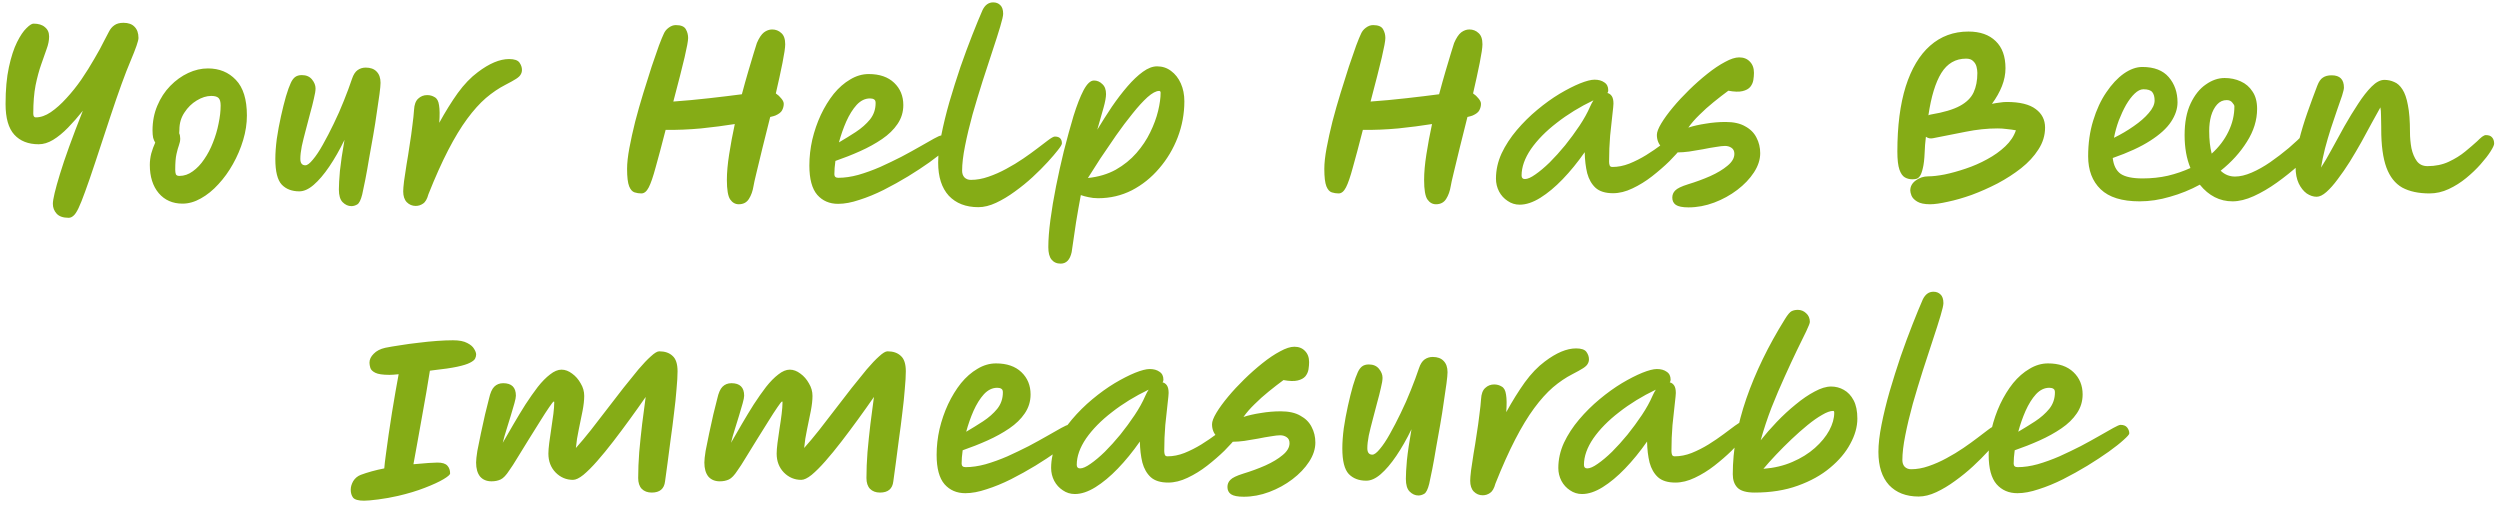 <svg width="216" height="44" viewBox="0 0 216 44" fill="none" xmlns="http://www.w3.org/2000/svg">
<path d="M5.935 18.818C5.455 18.818 5.107 18.698 4.891 18.458C4.675 18.218 4.567 17.936 4.567 17.612C4.567 17.228 4.771 16.37 5.179 15.038C5.587 13.694 6.247 11.87 7.159 9.566C6.739 10.094 6.313 10.58 5.881 11.024C5.449 11.468 5.017 11.822 4.585 12.086C4.165 12.338 3.751 12.464 3.343 12.464C2.443 12.464 1.741 12.188 1.237 11.636C0.733 11.084 0.481 10.202 0.481 8.99C0.481 7.742 0.577 6.68 0.769 5.804C0.961 4.916 1.195 4.196 1.471 3.644C1.747 3.092 2.017 2.69 2.281 2.438C2.545 2.174 2.749 2.042 2.893 2.042C3.325 2.042 3.655 2.144 3.883 2.348C4.123 2.54 4.243 2.81 4.243 3.158C4.243 3.494 4.171 3.854 4.027 4.238C3.895 4.622 3.739 5.066 3.559 5.57C3.379 6.074 3.217 6.674 3.073 7.37C2.941 8.054 2.875 8.87 2.875 9.818C2.875 10.034 2.947 10.142 3.091 10.142C3.511 10.142 3.943 9.992 4.387 9.692C4.843 9.38 5.293 8.978 5.737 8.486C6.193 7.994 6.625 7.454 7.033 6.866C7.441 6.266 7.813 5.672 8.149 5.084C8.497 4.496 8.785 3.968 9.013 3.5C9.157 3.224 9.289 2.972 9.409 2.744C9.529 2.504 9.685 2.318 9.877 2.186C10.069 2.042 10.333 1.97 10.669 1.97C11.089 1.97 11.407 2.084 11.623 2.312C11.851 2.54 11.965 2.864 11.965 3.284C11.965 3.524 11.737 4.184 11.281 5.264C10.825 6.332 10.243 7.934 9.535 10.07C9.019 11.63 8.587 12.938 8.239 13.994C7.891 15.05 7.597 15.902 7.357 16.55C7.129 17.186 6.937 17.666 6.781 17.99C6.625 18.314 6.481 18.53 6.349 18.638C6.217 18.758 6.079 18.818 5.935 18.818ZM15.77 17.594C14.918 17.594 14.234 17.294 13.718 16.694C13.202 16.082 12.944 15.266 12.944 14.246C12.944 13.922 12.986 13.592 13.07 13.256C13.166 12.92 13.28 12.608 13.412 12.32C13.34 12.212 13.28 12.074 13.232 11.906C13.196 11.726 13.178 11.516 13.178 11.276C13.178 10.496 13.316 9.782 13.592 9.134C13.868 8.474 14.24 7.904 14.708 7.424C15.176 6.944 15.692 6.572 16.256 6.308C16.82 6.044 17.39 5.912 17.966 5.912C18.95 5.912 19.754 6.242 20.378 6.902C21.014 7.562 21.332 8.588 21.332 9.98C21.332 10.676 21.224 11.384 21.008 12.104C20.792 12.824 20.498 13.514 20.126 14.174C19.766 14.822 19.346 15.404 18.866 15.92C18.398 16.436 17.894 16.844 17.354 17.144C16.826 17.444 16.298 17.594 15.77 17.594ZM15.482 11.51C15.542 11.642 15.572 11.798 15.572 11.978C15.572 12.158 15.536 12.344 15.464 12.536C15.392 12.728 15.32 12.986 15.248 13.31C15.176 13.622 15.14 14.072 15.14 14.66C15.14 14.816 15.158 14.948 15.194 15.056C15.242 15.152 15.344 15.2 15.5 15.2C15.908 15.2 16.292 15.068 16.652 14.804C17.024 14.54 17.354 14.192 17.642 13.76C17.942 13.328 18.194 12.848 18.398 12.32C18.614 11.78 18.776 11.234 18.884 10.682C19.004 10.118 19.064 9.596 19.064 9.116C19.064 8.804 19.004 8.588 18.884 8.468C18.764 8.348 18.554 8.288 18.254 8.288C17.846 8.288 17.426 8.42 16.994 8.684C16.574 8.936 16.22 9.284 15.932 9.728C15.644 10.16 15.5 10.652 15.5 11.204C15.5 11.312 15.494 11.414 15.482 11.51ZM30.359 17.81C30.083 17.81 29.831 17.696 29.603 17.468C29.387 17.252 29.279 16.886 29.279 16.37C29.279 15.986 29.309 15.452 29.369 14.768C29.441 14.072 29.573 13.178 29.765 12.086C29.345 12.95 28.907 13.718 28.451 14.39C27.995 15.062 27.545 15.59 27.101 15.974C26.669 16.346 26.255 16.532 25.859 16.532C25.223 16.532 24.719 16.34 24.347 15.956C23.975 15.56 23.789 14.822 23.789 13.742C23.789 13.226 23.831 12.644 23.915 11.996C24.011 11.348 24.131 10.7 24.275 10.052C24.419 9.404 24.563 8.828 24.707 8.324C24.863 7.808 25.001 7.424 25.121 7.172C25.217 6.956 25.337 6.788 25.481 6.668C25.637 6.548 25.835 6.488 26.075 6.488C26.459 6.488 26.753 6.614 26.957 6.866C27.161 7.118 27.263 7.376 27.263 7.64C27.263 7.844 27.215 8.138 27.119 8.522C27.035 8.906 26.927 9.332 26.795 9.8C26.675 10.268 26.549 10.748 26.417 11.24C26.285 11.732 26.171 12.194 26.075 12.626C25.991 13.058 25.949 13.424 25.949 13.724C25.949 14.096 26.093 14.282 26.381 14.282C26.549 14.282 26.765 14.12 27.029 13.796C27.305 13.472 27.593 13.04 27.893 12.5C28.205 11.948 28.517 11.348 28.829 10.7C29.153 10.04 29.447 9.374 29.711 8.702C29.987 8.018 30.221 7.388 30.413 6.812C30.533 6.452 30.695 6.2 30.899 6.056C31.103 5.912 31.337 5.84 31.601 5.84C32.009 5.84 32.321 5.954 32.537 6.182C32.765 6.41 32.879 6.734 32.879 7.154C32.879 7.346 32.849 7.67 32.789 8.126C32.729 8.582 32.651 9.116 32.555 9.728C32.471 10.34 32.369 10.988 32.249 11.672C32.129 12.356 32.009 13.028 31.889 13.688C31.781 14.348 31.673 14.954 31.565 15.506C31.457 16.046 31.367 16.478 31.295 16.802C31.175 17.282 31.031 17.57 30.863 17.666C30.695 17.762 30.527 17.81 30.359 17.81ZM35.917 17.792C35.617 17.792 35.359 17.684 35.144 17.468C34.94 17.252 34.837 16.94 34.837 16.532C34.837 16.352 34.861 16.058 34.91 15.65C34.969 15.23 35.041 14.75 35.126 14.21C35.221 13.67 35.312 13.106 35.395 12.518C35.492 11.93 35.569 11.372 35.63 10.844C35.702 10.316 35.749 9.866 35.773 9.494C35.797 9.038 35.917 8.714 36.133 8.522C36.349 8.318 36.608 8.216 36.907 8.216C37.148 8.216 37.364 8.276 37.556 8.396C37.76 8.504 37.886 8.738 37.934 9.098C37.993 9.446 37.999 9.95 37.952 10.61C38.48 9.65 39.014 8.792 39.553 8.036C40.105 7.28 40.681 6.68 41.282 6.236C42.278 5.48 43.178 5.102 43.981 5.102C44.438 5.102 44.737 5.204 44.882 5.408C45.026 5.612 45.097 5.822 45.097 6.038C45.097 6.182 45.062 6.314 44.989 6.434C44.929 6.554 44.797 6.68 44.593 6.812C44.389 6.944 44.078 7.118 43.657 7.334C43.093 7.622 42.535 8 41.983 8.468C41.444 8.936 40.904 9.536 40.364 10.268C39.824 11 39.278 11.9 38.725 12.968C38.173 14.036 37.603 15.308 37.016 16.784C36.907 17.192 36.752 17.462 36.547 17.594C36.355 17.726 36.145 17.792 35.917 17.792ZM55.422 16.712C55.422 16.712 55.416 16.712 55.404 16.712C55.212 16.712 55.02 16.682 54.828 16.622C54.636 16.562 54.48 16.388 54.36 16.1C54.24 15.8 54.18 15.296 54.18 14.588C54.18 14.096 54.246 13.496 54.378 12.788C54.51 12.08 54.678 11.318 54.882 10.502C55.098 9.674 55.332 8.852 55.584 8.036C55.836 7.22 56.076 6.458 56.304 5.75C56.544 5.042 56.754 4.436 56.934 3.932C57.126 3.428 57.264 3.092 57.348 2.924C57.432 2.72 57.57 2.546 57.762 2.402C57.966 2.246 58.176 2.168 58.392 2.168C58.836 2.168 59.124 2.288 59.256 2.528C59.388 2.756 59.454 3.008 59.454 3.284C59.454 3.524 59.352 4.082 59.148 4.958C58.944 5.822 58.62 7.094 58.176 8.774C59.184 8.702 60.216 8.606 61.272 8.486C62.34 8.366 63.282 8.252 64.098 8.144C64.29 7.424 64.476 6.758 64.656 6.146C64.836 5.522 64.992 5 65.124 4.58C65.256 4.148 65.346 3.86 65.394 3.716C65.586 3.272 65.79 2.966 66.006 2.798C66.234 2.63 66.468 2.546 66.708 2.546C67.02 2.546 67.284 2.648 67.5 2.852C67.728 3.044 67.842 3.368 67.842 3.824C67.842 4.112 67.764 4.646 67.608 5.426C67.452 6.206 67.26 7.088 67.032 8.072C67.212 8.192 67.368 8.336 67.5 8.504C67.644 8.672 67.716 8.828 67.716 8.972C67.716 9.164 67.668 9.35 67.572 9.53C67.488 9.698 67.296 9.848 66.996 9.98C66.912 10.016 66.762 10.058 66.546 10.106C66.318 11.03 66.096 11.918 65.88 12.77C65.676 13.61 65.502 14.33 65.358 14.93C65.214 15.518 65.13 15.896 65.106 16.064C65.034 16.508 64.902 16.88 64.71 17.18C64.518 17.492 64.224 17.648 63.828 17.648C63.528 17.648 63.282 17.51 63.09 17.234C62.898 16.958 62.802 16.394 62.802 15.542C62.802 14.906 62.868 14.168 63 13.328C63.132 12.476 63.294 11.606 63.486 10.718C62.586 10.862 61.614 10.988 60.57 11.096C59.526 11.192 58.506 11.234 57.51 11.222C57.162 12.578 56.874 13.658 56.646 14.462C56.43 15.266 56.232 15.842 56.052 16.19C55.872 16.538 55.662 16.712 55.422 16.712ZM72.413 17.612C71.669 17.612 71.069 17.354 70.613 16.838C70.157 16.31 69.929 15.464 69.929 14.3C69.929 13.556 70.013 12.812 70.181 12.068C70.361 11.312 70.607 10.598 70.919 9.926C71.243 9.242 71.615 8.636 72.035 8.108C72.467 7.58 72.941 7.166 73.457 6.866C73.973 6.554 74.507 6.398 75.059 6.398C75.995 6.398 76.727 6.65 77.255 7.154C77.783 7.658 78.047 8.3 78.047 9.08C78.047 9.68 77.879 10.226 77.543 10.718C77.219 11.198 76.775 11.63 76.211 12.014C75.647 12.398 75.017 12.746 74.321 13.058C73.625 13.37 72.911 13.652 72.179 13.904C72.119 14.336 72.089 14.72 72.089 15.056C72.089 15.26 72.203 15.362 72.431 15.362C72.971 15.362 73.547 15.278 74.159 15.11C74.783 14.93 75.413 14.702 76.049 14.426C76.685 14.138 77.297 13.844 77.885 13.544C78.473 13.232 79.007 12.938 79.487 12.662C79.979 12.374 80.381 12.146 80.693 11.978C81.017 11.798 81.227 11.708 81.323 11.708C81.587 11.708 81.779 11.786 81.899 11.942C82.019 12.098 82.079 12.266 82.079 12.446C82.079 12.53 81.917 12.716 81.593 13.004C81.281 13.292 80.849 13.634 80.297 14.03C79.757 14.414 79.145 14.816 78.461 15.236C77.789 15.644 77.087 16.034 76.355 16.406C75.635 16.766 74.933 17.054 74.249 17.27C73.577 17.498 72.965 17.612 72.413 17.612ZM72.485 12.302C72.977 12.014 73.463 11.714 73.943 11.402C74.435 11.078 74.843 10.718 75.167 10.322C75.491 9.914 75.653 9.44 75.653 8.9C75.653 8.744 75.611 8.642 75.527 8.594C75.443 8.534 75.323 8.504 75.167 8.504C74.747 8.504 74.363 8.69 74.015 9.062C73.679 9.434 73.379 9.914 73.115 10.502C72.863 11.078 72.653 11.678 72.485 12.302ZM84.531 17.9C83.451 17.9 82.599 17.57 81.975 16.91C81.363 16.238 81.057 15.284 81.057 14.048C81.057 13.376 81.147 12.59 81.327 11.69C81.507 10.778 81.741 9.818 82.029 8.81C82.329 7.79 82.647 6.782 82.983 5.786C83.331 4.79 83.673 3.866 84.009 3.014C84.345 2.162 84.639 1.448 84.891 0.872C85.107 0.428 85.413 0.206 85.809 0.206C86.061 0.206 86.265 0.284 86.421 0.44C86.589 0.596 86.673 0.848 86.673 1.196C86.673 1.364 86.589 1.73 86.421 2.294C86.253 2.858 86.031 3.554 85.755 4.382C85.491 5.198 85.203 6.08 84.891 7.028C84.591 7.976 84.303 8.93 84.027 9.89C83.763 10.85 83.547 11.756 83.379 12.608C83.211 13.448 83.127 14.162 83.127 14.75C83.127 14.99 83.193 15.182 83.325 15.326C83.469 15.47 83.655 15.542 83.883 15.542C84.375 15.542 84.879 15.452 85.395 15.272C85.923 15.092 86.439 14.864 86.943 14.588C87.459 14.312 87.945 14.018 88.401 13.706C88.857 13.394 89.265 13.1 89.625 12.824C89.997 12.536 90.297 12.308 90.525 12.14C90.825 11.912 91.029 11.798 91.137 11.798C91.545 11.798 91.749 11.996 91.749 12.392C91.749 12.488 91.629 12.686 91.389 12.986C91.185 13.25 90.897 13.586 90.525 13.994C90.153 14.402 89.721 14.834 89.229 15.29C88.749 15.734 88.233 16.154 87.681 16.55C87.141 16.946 86.601 17.27 86.061 17.522C85.521 17.774 85.011 17.9 84.531 17.9ZM91.637 22.778C91.301 22.778 91.037 22.658 90.845 22.418C90.665 22.19 90.575 21.836 90.575 21.356C90.575 20.696 90.635 19.91 90.755 18.998C90.875 18.086 91.037 17.12 91.241 16.1C91.445 15.08 91.667 14.078 91.907 13.094C92.195 11.966 92.477 10.94 92.753 10.016C93.041 9.092 93.329 8.354 93.617 7.802C93.917 7.238 94.217 6.956 94.517 6.956C94.793 6.956 95.033 7.058 95.237 7.262C95.453 7.454 95.561 7.742 95.561 8.126C95.561 8.402 95.489 8.798 95.345 9.314C95.201 9.818 95.021 10.448 94.805 11.204C95.213 10.532 95.633 9.872 96.065 9.224C96.509 8.576 96.959 7.988 97.415 7.46C97.871 6.932 98.315 6.512 98.747 6.2C99.179 5.888 99.587 5.732 99.971 5.732C100.427 5.732 100.829 5.864 101.177 6.128C101.537 6.392 101.819 6.752 102.023 7.208C102.227 7.664 102.329 8.18 102.329 8.756C102.329 9.824 102.137 10.862 101.753 11.87C101.369 12.866 100.835 13.76 100.151 14.552C99.479 15.344 98.693 15.974 97.793 16.442C96.893 16.898 95.921 17.126 94.877 17.126C94.577 17.126 94.301 17.096 94.049 17.036C93.809 16.988 93.587 16.928 93.383 16.856C93.239 17.624 93.101 18.41 92.969 19.214C92.849 20.03 92.723 20.888 92.591 21.788C92.447 22.448 92.129 22.778 91.637 22.778ZM100.151 7.856C99.887 7.856 99.551 8.036 99.143 8.396C98.747 8.756 98.315 9.23 97.847 9.818C97.379 10.394 96.905 11.024 96.425 11.708C95.957 12.38 95.507 13.04 95.075 13.688C94.655 14.336 94.295 14.9 93.995 15.38C94.907 15.284 95.711 15.044 96.407 14.66C97.103 14.264 97.697 13.784 98.189 13.22C98.681 12.656 99.077 12.062 99.377 11.438C99.689 10.802 99.917 10.184 100.061 9.584C100.205 8.984 100.277 8.462 100.277 8.018C100.277 7.91 100.235 7.856 100.151 7.856ZM115.663 16.712C115.663 16.712 115.657 16.712 115.645 16.712C115.453 16.712 115.261 16.682 115.069 16.622C114.877 16.562 114.721 16.388 114.601 16.1C114.481 15.8 114.421 15.296 114.421 14.588C114.421 14.096 114.487 13.496 114.619 12.788C114.751 12.08 114.919 11.318 115.123 10.502C115.339 9.674 115.573 8.852 115.825 8.036C116.077 7.22 116.317 6.458 116.545 5.75C116.785 5.042 116.995 4.436 117.175 3.932C117.367 3.428 117.505 3.092 117.589 2.924C117.673 2.72 117.811 2.546 118.003 2.402C118.207 2.246 118.417 2.168 118.633 2.168C119.077 2.168 119.365 2.288 119.497 2.528C119.629 2.756 119.695 3.008 119.695 3.284C119.695 3.524 119.593 4.082 119.389 4.958C119.185 5.822 118.861 7.094 118.417 8.774C119.425 8.702 120.457 8.606 121.513 8.486C122.581 8.366 123.523 8.252 124.339 8.144C124.531 7.424 124.717 6.758 124.897 6.146C125.077 5.522 125.233 5 125.365 4.58C125.497 4.148 125.587 3.86 125.635 3.716C125.827 3.272 126.031 2.966 126.247 2.798C126.475 2.63 126.709 2.546 126.949 2.546C127.261 2.546 127.525 2.648 127.741 2.852C127.969 3.044 128.083 3.368 128.083 3.824C128.083 4.112 128.005 4.646 127.849 5.426C127.693 6.206 127.501 7.088 127.273 8.072C127.453 8.192 127.609 8.336 127.741 8.504C127.885 8.672 127.957 8.828 127.957 8.972C127.957 9.164 127.909 9.35 127.813 9.53C127.729 9.698 127.537 9.848 127.237 9.98C127.153 10.016 127.003 10.058 126.787 10.106C126.559 11.03 126.337 11.918 126.121 12.77C125.917 13.61 125.743 14.33 125.599 14.93C125.455 15.518 125.371 15.896 125.347 16.064C125.275 16.508 125.143 16.88 124.951 17.18C124.759 17.492 124.465 17.648 124.069 17.648C123.769 17.648 123.523 17.51 123.331 17.234C123.139 16.958 123.043 16.394 123.043 15.542C123.043 14.906 123.109 14.168 123.241 13.328C123.373 12.476 123.535 11.606 123.727 10.718C122.827 10.862 121.855 10.988 120.811 11.096C119.767 11.192 118.747 11.234 117.751 11.222C117.403 12.578 117.115 13.658 116.887 14.462C116.671 15.266 116.473 15.842 116.293 16.19C116.113 16.538 115.903 16.712 115.663 16.712ZM131.303 17.684C130.919 17.684 130.571 17.576 130.259 17.36C129.947 17.156 129.701 16.886 129.521 16.55C129.341 16.202 129.251 15.83 129.251 15.434C129.251 14.69 129.413 13.964 129.737 13.256C130.073 12.548 130.511 11.876 131.051 11.24C131.591 10.604 132.179 10.022 132.815 9.494C133.463 8.954 134.105 8.492 134.741 8.108C135.389 7.724 135.977 7.424 136.505 7.208C137.045 6.992 137.465 6.884 137.765 6.884C138.113 6.884 138.395 6.962 138.611 7.118C138.839 7.262 138.953 7.49 138.953 7.802C138.953 7.898 138.929 7.976 138.881 8.036C139.037 8.072 139.163 8.162 139.259 8.306C139.355 8.45 139.403 8.666 139.403 8.954C139.403 9.074 139.373 9.386 139.313 9.89C139.253 10.394 139.187 11.006 139.115 11.726C139.055 12.446 139.025 13.196 139.025 13.976C139.025 14.096 139.043 14.204 139.079 14.3C139.115 14.384 139.193 14.426 139.313 14.426C139.793 14.426 140.279 14.33 140.771 14.138C141.275 13.934 141.761 13.688 142.229 13.4C142.709 13.1 143.141 12.806 143.525 12.518C143.921 12.218 144.251 11.972 144.515 11.78C144.791 11.576 144.971 11.474 145.055 11.474C145.463 11.474 145.667 11.678 145.667 12.086C145.667 12.194 145.535 12.422 145.271 12.77C145.019 13.106 144.671 13.496 144.227 13.94C143.783 14.372 143.285 14.804 142.733 15.236C142.193 15.656 141.629 16.004 141.041 16.28C140.465 16.556 139.907 16.694 139.367 16.694C138.707 16.694 138.203 16.538 137.855 16.226C137.519 15.914 137.279 15.494 137.135 14.966C137.003 14.426 136.931 13.82 136.919 13.148C136.307 14.024 135.671 14.804 135.011 15.488C134.363 16.16 133.721 16.694 133.085 17.09C132.449 17.486 131.855 17.684 131.303 17.684ZM137.675 8.666C136.499 9.23 135.443 9.878 134.507 10.61C133.571 11.33 132.827 12.086 132.275 12.878C131.735 13.67 131.465 14.432 131.465 15.164C131.465 15.368 131.561 15.47 131.753 15.47C131.981 15.47 132.281 15.338 132.653 15.074C133.037 14.81 133.451 14.462 133.895 14.03C134.339 13.586 134.783 13.094 135.227 12.554C135.671 12.002 136.085 11.438 136.469 10.862C136.853 10.286 137.159 9.734 137.387 9.206C137.471 9.014 137.567 8.834 137.675 8.666ZM145.89 17.918C145.374 17.918 145.008 17.846 144.792 17.702C144.588 17.558 144.486 17.348 144.486 17.072C144.486 16.832 144.57 16.628 144.738 16.46C144.906 16.28 145.278 16.1 145.854 15.92C146.526 15.716 147.162 15.482 147.762 15.218C148.374 14.942 148.872 14.642 149.256 14.318C149.652 13.994 149.85 13.652 149.85 13.292C149.85 13.052 149.766 12.878 149.598 12.77C149.442 12.662 149.256 12.608 149.04 12.608C148.86 12.608 148.596 12.638 148.248 12.698C147.912 12.746 147.54 12.812 147.132 12.896C146.724 12.968 146.328 13.034 145.944 13.094C145.572 13.142 145.254 13.166 144.99 13.166C144.366 13.166 143.904 13.028 143.604 12.752C143.304 12.464 143.154 12.098 143.154 11.654C143.154 11.414 143.28 11.084 143.532 10.664C143.784 10.244 144.12 9.782 144.54 9.278C144.96 8.774 145.428 8.27 145.944 7.766C146.46 7.262 146.982 6.8 147.51 6.38C148.05 5.948 148.56 5.606 149.04 5.354C149.52 5.09 149.928 4.958 150.264 4.958C150.648 4.958 150.954 5.078 151.182 5.318C151.422 5.558 151.542 5.882 151.542 6.29C151.542 6.482 151.524 6.692 151.488 6.92C151.452 7.136 151.362 7.334 151.218 7.514C151.074 7.682 150.852 7.802 150.552 7.874C150.252 7.946 149.844 7.934 149.328 7.838C148.92 8.138 148.494 8.468 148.05 8.828C147.618 9.176 147.21 9.542 146.826 9.926C146.442 10.298 146.124 10.664 145.872 11.024C146.316 10.88 146.82 10.766 147.384 10.682C147.948 10.586 148.518 10.538 149.094 10.538C149.79 10.538 150.354 10.664 150.786 10.916C151.23 11.156 151.554 11.48 151.758 11.888C151.974 12.296 152.082 12.746 152.082 13.238C152.082 13.79 151.902 14.342 151.542 14.894C151.182 15.446 150.702 15.95 150.102 16.406C149.502 16.862 148.836 17.228 148.104 17.504C147.372 17.78 146.634 17.918 145.89 17.918ZM166.758 17.648C166.266 17.648 165.894 17.57 165.642 17.414C165.402 17.27 165.24 17.102 165.156 16.91C165.084 16.718 165.048 16.568 165.048 16.46C165.048 16.112 165.204 15.824 165.516 15.596C165.84 15.356 166.2 15.236 166.596 15.236C166.98 15.236 167.454 15.182 168.018 15.074C168.594 14.954 169.2 14.786 169.836 14.57C170.484 14.354 171.102 14.084 171.69 13.76C172.29 13.436 172.812 13.064 173.256 12.644C173.7 12.224 174.006 11.762 174.174 11.258C173.91 11.21 173.646 11.174 173.382 11.15C173.118 11.114 172.854 11.096 172.59 11.096C171.702 11.096 170.784 11.192 169.836 11.384C168.888 11.576 167.946 11.762 167.01 11.942C166.782 11.99 166.578 11.948 166.398 11.816C166.374 12.068 166.35 12.302 166.326 12.518C166.314 12.722 166.302 12.944 166.29 13.184C166.266 13.772 166.212 14.228 166.128 14.552C166.056 14.864 165.972 15.086 165.876 15.218C165.78 15.35 165.678 15.428 165.57 15.452C165.462 15.476 165.36 15.488 165.264 15.488C165.228 15.488 165.204 15.488 165.192 15.488C164.976 15.488 164.772 15.434 164.58 15.326C164.388 15.218 164.232 14.996 164.112 14.66C163.992 14.312 163.932 13.79 163.932 13.094C163.932 10.886 164.172 9.014 164.652 7.478C165.144 5.93 165.846 4.754 166.758 3.95C167.682 3.134 168.786 2.726 170.07 2.726C171.078 2.726 171.864 3.002 172.428 3.554C172.992 4.094 173.274 4.874 173.274 5.894C173.274 6.41 173.172 6.926 172.968 7.442C172.764 7.958 172.476 8.468 172.104 8.972C172.332 8.924 172.554 8.888 172.77 8.864C172.986 8.828 173.19 8.81 173.382 8.81C174.51 8.81 175.344 9.014 175.884 9.422C176.424 9.818 176.694 10.352 176.694 11.024C176.694 11.696 176.502 12.326 176.118 12.914C175.746 13.502 175.248 14.042 174.624 14.534C174.012 15.014 173.334 15.452 172.59 15.848C171.846 16.232 171.102 16.562 170.358 16.838C169.614 17.102 168.924 17.3 168.288 17.432C167.652 17.576 167.142 17.648 166.758 17.648ZM166.614 9.962C166.686 9.926 166.764 9.902 166.848 9.89C167.928 9.71 168.756 9.464 169.332 9.152C169.908 8.84 170.304 8.45 170.52 7.982C170.736 7.514 170.844 6.956 170.844 6.308C170.844 6.14 170.82 5.96 170.772 5.768C170.724 5.576 170.628 5.414 170.484 5.282C170.352 5.138 170.148 5.066 169.872 5.066C168.96 5.066 168.246 5.48 167.73 6.308C167.226 7.124 166.854 8.342 166.614 9.962ZM188.138 8.846C188.138 9.398 187.952 9.956 187.58 10.52C187.208 11.084 186.608 11.63 185.78 12.158C184.964 12.686 183.884 13.184 182.54 13.652C182.612 14.288 182.84 14.744 183.224 15.02C183.62 15.284 184.25 15.416 185.114 15.416C185.894 15.416 186.626 15.338 187.31 15.182C188.006 15.014 188.654 14.792 189.254 14.516C189.086 14.108 188.96 13.67 188.876 13.202C188.792 12.722 188.75 12.212 188.75 11.672C188.75 10.58 188.924 9.668 189.272 8.936C189.62 8.204 190.058 7.658 190.586 7.298C191.114 6.926 191.654 6.74 192.206 6.74C192.71 6.74 193.172 6.836 193.592 7.028C194.024 7.22 194.366 7.514 194.618 7.91C194.882 8.294 195.014 8.792 195.014 9.404C195.014 10.376 194.72 11.324 194.132 12.248C193.556 13.172 192.8 14.006 191.864 14.75C192.212 15.086 192.626 15.254 193.106 15.254C193.538 15.254 194.018 15.14 194.546 14.912C195.074 14.684 195.608 14.384 196.148 14.012C196.7 13.628 197.234 13.22 197.75 12.788C198.266 12.344 198.722 11.918 199.118 11.51C199.262 11.33 199.4 11.216 199.532 11.168C199.676 11.108 199.808 11.078 199.928 11.078C200.132 11.078 200.3 11.144 200.432 11.276C200.564 11.396 200.63 11.57 200.63 11.798C200.63 11.906 200.6 12.038 200.54 12.194C200.48 12.35 200.372 12.518 200.216 12.698C199.772 13.178 199.244 13.694 198.632 14.246C198.032 14.786 197.396 15.296 196.724 15.776C196.052 16.256 195.386 16.646 194.726 16.946C194.066 17.246 193.454 17.396 192.89 17.396C191.786 17.396 190.844 16.916 190.064 15.956C189.248 16.4 188.39 16.748 187.49 17C186.602 17.264 185.726 17.396 184.862 17.396C183.338 17.396 182.216 17.048 181.496 16.352C180.776 15.656 180.416 14.708 180.416 13.508C180.416 12.392 180.56 11.366 180.848 10.43C181.136 9.482 181.514 8.666 181.982 7.982C182.45 7.286 182.954 6.746 183.494 6.362C184.046 5.978 184.58 5.786 185.096 5.786C186.116 5.786 186.878 6.08 187.382 6.668C187.886 7.256 188.138 7.982 188.138 8.846ZM182.648 11.906C183.26 11.606 183.83 11.27 184.358 10.898C184.898 10.526 185.33 10.148 185.654 9.764C185.99 9.38 186.158 9.02 186.158 8.684C186.158 8.372 186.092 8.132 185.96 7.964C185.828 7.796 185.57 7.712 185.186 7.712C184.946 7.712 184.694 7.838 184.43 8.09C184.178 8.33 183.932 8.654 183.692 9.062C183.464 9.47 183.254 9.92 183.062 10.412C182.882 10.904 182.744 11.402 182.648 11.906ZM191.09 13.274C191.714 12.71 192.194 12.08 192.53 11.384C192.878 10.676 193.052 9.944 193.052 9.188C193.052 9.104 192.992 8.996 192.872 8.864C192.764 8.72 192.602 8.648 192.386 8.648C192.062 8.648 191.786 8.774 191.558 9.026C191.33 9.278 191.156 9.608 191.036 10.016C190.928 10.412 190.874 10.844 190.874 11.312C190.874 12.068 190.946 12.722 191.09 13.274ZM200.158 17C199.87 17 199.582 16.904 199.294 16.712C199.018 16.508 198.79 16.22 198.61 15.848C198.43 15.464 198.34 15.002 198.34 14.462C198.34 13.742 198.436 12.974 198.628 12.158C198.832 11.342 199.078 10.526 199.366 9.71C199.654 8.894 199.936 8.126 200.212 7.406C200.344 7.058 200.506 6.824 200.698 6.704C200.89 6.572 201.142 6.506 201.454 6.506C202.162 6.506 202.516 6.86 202.516 7.568C202.516 7.688 202.462 7.922 202.354 8.27C202.246 8.606 202.102 9.02 201.922 9.512C201.754 10.004 201.574 10.538 201.382 11.114C201.202 11.678 201.034 12.254 200.878 12.842C200.734 13.418 200.62 13.964 200.536 14.48C200.812 14.06 201.118 13.538 201.454 12.914C201.802 12.278 202.168 11.612 202.552 10.916C202.948 10.22 203.344 9.572 203.74 8.972C204.136 8.36 204.526 7.862 204.91 7.478C205.294 7.094 205.66 6.902 206.008 6.902C206.308 6.902 206.59 6.962 206.854 7.082C207.13 7.19 207.37 7.406 207.574 7.73C207.778 8.042 207.934 8.492 208.042 9.08C208.162 9.668 208.222 10.442 208.222 11.402C208.222 11.882 208.264 12.35 208.348 12.806C208.444 13.25 208.6 13.622 208.816 13.922C209.032 14.21 209.338 14.354 209.734 14.354C210.418 14.354 211.03 14.228 211.57 13.976C212.11 13.724 212.584 13.43 212.992 13.094C213.4 12.758 213.742 12.464 214.018 12.212C214.186 12.044 214.33 11.912 214.45 11.816C214.582 11.72 214.69 11.672 214.774 11.672C215.026 11.672 215.206 11.738 215.314 11.87C215.434 12.002 215.494 12.182 215.494 12.41C215.494 12.53 215.392 12.752 215.188 13.076C214.984 13.4 214.696 13.772 214.324 14.192C213.964 14.6 213.55 14.996 213.082 15.38C212.614 15.764 212.11 16.082 211.57 16.334C211.03 16.586 210.478 16.712 209.914 16.712C208.966 16.712 208.18 16.544 207.556 16.208C206.944 15.86 206.488 15.284 206.188 14.48C205.888 13.664 205.738 12.554 205.738 11.15C205.738 11.114 205.738 11.054 205.738 10.97C205.738 10.598 205.732 10.268 205.72 9.98C205.72 9.692 205.702 9.458 205.666 9.278C205.462 9.65 205.216 10.094 204.928 10.61C204.652 11.126 204.352 11.678 204.028 12.266C203.704 12.842 203.368 13.412 203.02 13.976C202.672 14.528 202.324 15.032 201.976 15.488C201.64 15.944 201.316 16.31 201.004 16.586C200.692 16.862 200.41 17 200.158 17ZM33.651 32.388C33.075 32.388 32.667 32.328 32.427 32.208C32.187 32.088 32.043 31.944 31.995 31.776C31.947 31.608 31.923 31.464 31.923 31.344C31.923 31.332 31.923 31.326 31.923 31.326C31.923 31.062 32.043 30.81 32.283 30.57C32.523 30.318 32.859 30.144 33.291 30.048C33.651 29.976 34.077 29.904 34.569 29.832C35.073 29.748 35.601 29.676 36.153 29.616C36.717 29.544 37.257 29.49 37.773 29.454C38.289 29.418 38.745 29.4 39.141 29.4C39.669 29.4 40.077 29.478 40.365 29.634C40.653 29.778 40.851 29.946 40.959 30.138C41.079 30.33 41.139 30.492 41.139 30.624C41.139 30.744 41.109 30.864 41.049 30.984C40.989 31.104 40.839 31.224 40.599 31.344C40.371 31.464 40.005 31.578 39.501 31.686C38.997 31.794 38.301 31.896 37.413 31.992C37.329 32.004 37.239 32.016 37.143 32.028C37.059 32.544 36.957 33.162 36.837 33.882C36.717 34.59 36.585 35.334 36.441 36.114C36.309 36.882 36.177 37.62 36.045 38.328C35.925 39.024 35.817 39.618 35.721 40.11C36.213 40.062 36.645 40.026 37.017 40.002C37.401 39.978 37.659 39.966 37.791 39.966C38.211 39.966 38.499 40.056 38.655 40.236C38.811 40.404 38.889 40.626 38.889 40.902C38.889 41.01 38.697 41.178 38.313 41.406C37.929 41.634 37.395 41.88 36.711 42.144C36.039 42.408 35.265 42.642 34.389 42.846C33.813 42.978 33.243 43.08 32.679 43.152C32.115 43.224 31.707 43.26 31.455 43.26C30.963 43.26 30.645 43.17 30.501 42.99C30.369 42.81 30.303 42.582 30.303 42.306C30.303 42.066 30.375 41.82 30.519 41.568C30.675 41.316 30.891 41.136 31.167 41.028C31.455 40.92 31.773 40.818 32.121 40.722C32.469 40.626 32.829 40.542 33.201 40.47C33.225 40.158 33.273 39.744 33.345 39.228C33.417 38.712 33.495 38.148 33.579 37.536C33.675 36.912 33.771 36.282 33.867 35.646C33.975 34.998 34.077 34.392 34.173 33.828C34.281 33.252 34.371 32.754 34.443 32.334C34.095 32.37 33.831 32.388 33.651 32.388ZM57.461 41.586C57.389 42.234 57.005 42.558 56.309 42.558C55.949 42.558 55.661 42.45 55.445 42.234C55.241 42.018 55.139 41.706 55.139 41.298C55.139 40.602 55.169 39.858 55.229 39.066C55.301 38.262 55.385 37.452 55.481 36.636C55.589 35.82 55.691 35.04 55.787 34.296C55.355 34.92 54.899 35.562 54.419 36.222C53.939 36.882 53.459 37.524 52.979 38.148C52.499 38.772 52.037 39.336 51.593 39.84C51.161 40.332 50.765 40.728 50.405 41.028C50.045 41.316 49.745 41.46 49.505 41.46C48.929 41.46 48.431 41.25 48.011 40.83C47.591 40.398 47.381 39.852 47.381 39.192C47.381 38.964 47.405 38.658 47.453 38.274C47.501 37.878 47.561 37.458 47.633 37.014C47.705 36.57 47.765 36.15 47.813 35.754C47.861 35.358 47.885 35.046 47.885 34.818C47.885 34.818 47.885 34.806 47.885 34.782C47.897 34.722 47.885 34.692 47.849 34.692C47.801 34.692 47.669 34.854 47.453 35.178C47.237 35.49 46.973 35.898 46.661 36.402C46.349 36.906 46.019 37.434 45.671 37.986C45.335 38.538 45.017 39.054 44.717 39.534C44.429 40.014 44.189 40.386 43.997 40.65C43.733 41.058 43.487 41.316 43.259 41.424C43.031 41.532 42.767 41.586 42.467 41.586C42.047 41.586 41.717 41.448 41.477 41.172C41.249 40.884 41.135 40.482 41.135 39.966C41.135 39.75 41.171 39.414 41.243 38.958C41.327 38.502 41.429 37.998 41.549 37.446C41.669 36.882 41.789 36.336 41.909 35.808C42.041 35.268 42.155 34.812 42.251 34.44C42.359 33.948 42.509 33.606 42.701 33.414C42.905 33.21 43.163 33.108 43.475 33.108C44.207 33.108 44.573 33.468 44.573 34.188C44.573 34.32 44.531 34.536 44.447 34.836C44.363 35.136 44.261 35.484 44.141 35.88C44.021 36.276 43.895 36.684 43.763 37.104C43.631 37.512 43.523 37.896 43.439 38.256C43.727 37.752 44.039 37.212 44.375 36.636C44.711 36.06 45.053 35.496 45.401 34.944C45.761 34.392 46.115 33.888 46.463 33.432C46.823 32.976 47.177 32.616 47.525 32.352C47.873 32.076 48.203 31.938 48.515 31.938C48.827 31.938 49.133 32.052 49.433 32.28C49.733 32.496 49.979 32.778 50.171 33.126C50.375 33.462 50.477 33.822 50.477 34.206C50.477 34.566 50.429 34.998 50.333 35.502C50.237 36.006 50.129 36.534 50.009 37.086C49.889 37.638 49.805 38.178 49.757 38.706C50.165 38.25 50.597 37.734 51.053 37.158C51.509 36.57 51.977 35.964 52.457 35.34C52.937 34.716 53.405 34.11 53.861 33.522C54.329 32.934 54.761 32.4 55.157 31.92C55.565 31.44 55.925 31.062 56.237 30.786C56.549 30.498 56.789 30.354 56.957 30.354C57.449 30.354 57.833 30.486 58.109 30.75C58.397 31.002 58.541 31.446 58.541 32.082C58.541 32.478 58.511 32.994 58.451 33.63C58.403 34.266 58.331 34.956 58.235 35.7C58.151 36.432 58.055 37.176 57.947 37.932C57.851 38.676 57.761 39.366 57.677 40.002C57.593 40.638 57.521 41.166 57.461 41.586ZM77.183 41.586C77.111 42.234 76.727 42.558 76.031 42.558C75.671 42.558 75.383 42.45 75.167 42.234C74.963 42.018 74.861 41.706 74.861 41.298C74.861 40.602 74.891 39.858 74.951 39.066C75.023 38.262 75.107 37.452 75.203 36.636C75.311 35.82 75.413 35.04 75.509 34.296C75.077 34.92 74.621 35.562 74.141 36.222C73.661 36.882 73.181 37.524 72.701 38.148C72.221 38.772 71.759 39.336 71.315 39.84C70.883 40.332 70.487 40.728 70.127 41.028C69.767 41.316 69.467 41.46 69.227 41.46C68.651 41.46 68.153 41.25 67.733 40.83C67.313 40.398 67.103 39.852 67.103 39.192C67.103 38.964 67.127 38.658 67.175 38.274C67.223 37.878 67.283 37.458 67.355 37.014C67.427 36.57 67.487 36.15 67.535 35.754C67.583 35.358 67.607 35.046 67.607 34.818C67.607 34.818 67.607 34.806 67.607 34.782C67.619 34.722 67.607 34.692 67.571 34.692C67.523 34.692 67.391 34.854 67.175 35.178C66.959 35.49 66.695 35.898 66.383 36.402C66.071 36.906 65.741 37.434 65.393 37.986C65.057 38.538 64.739 39.054 64.439 39.534C64.151 40.014 63.911 40.386 63.719 40.65C63.455 41.058 63.209 41.316 62.981 41.424C62.753 41.532 62.489 41.586 62.189 41.586C61.769 41.586 61.439 41.448 61.199 41.172C60.971 40.884 60.857 40.482 60.857 39.966C60.857 39.75 60.893 39.414 60.965 38.958C61.049 38.502 61.151 37.998 61.271 37.446C61.391 36.882 61.511 36.336 61.631 35.808C61.763 35.268 61.877 34.812 61.973 34.44C62.081 33.948 62.231 33.606 62.423 33.414C62.627 33.21 62.885 33.108 63.197 33.108C63.929 33.108 64.295 33.468 64.295 34.188C64.295 34.32 64.253 34.536 64.169 34.836C64.085 35.136 63.983 35.484 63.863 35.88C63.743 36.276 63.617 36.684 63.485 37.104C63.353 37.512 63.245 37.896 63.161 38.256C63.449 37.752 63.761 37.212 64.097 36.636C64.433 36.06 64.775 35.496 65.123 34.944C65.483 34.392 65.837 33.888 66.185 33.432C66.545 32.976 66.899 32.616 67.247 32.352C67.595 32.076 67.925 31.938 68.237 31.938C68.549 31.938 68.855 32.052 69.155 32.28C69.455 32.496 69.701 32.778 69.893 33.126C70.097 33.462 70.199 33.822 70.199 34.206C70.199 34.566 70.151 34.998 70.055 35.502C69.959 36.006 69.851 36.534 69.731 37.086C69.611 37.638 69.527 38.178 69.479 38.706C69.887 38.25 70.319 37.734 70.775 37.158C71.231 36.57 71.699 35.964 72.179 35.34C72.659 34.716 73.127 34.11 73.583 33.522C74.051 32.934 74.483 32.4 74.879 31.92C75.287 31.44 75.647 31.062 75.959 30.786C76.271 30.498 76.511 30.354 76.679 30.354C77.171 30.354 77.555 30.486 77.831 30.75C78.119 31.002 78.263 31.446 78.263 32.082C78.263 32.478 78.233 32.994 78.173 33.63C78.125 34.266 78.053 34.956 77.957 35.7C77.873 36.432 77.777 37.176 77.669 37.932C77.573 38.676 77.483 39.366 77.399 40.002C77.315 40.638 77.243 41.166 77.183 41.586ZM83.408 42.612C82.664 42.612 82.064 42.354 81.608 41.838C81.152 41.31 80.924 40.464 80.924 39.3C80.924 38.556 81.008 37.812 81.176 37.068C81.356 36.312 81.602 35.598 81.914 34.926C82.238 34.242 82.61 33.636 83.03 33.108C83.462 32.58 83.936 32.166 84.452 31.866C84.968 31.554 85.502 31.398 86.054 31.398C86.99 31.398 87.722 31.65 88.25 32.154C88.778 32.658 89.042 33.3 89.042 34.08C89.042 34.68 88.874 35.226 88.538 35.718C88.214 36.198 87.77 36.63 87.206 37.014C86.642 37.398 86.012 37.746 85.316 38.058C84.62 38.37 83.906 38.652 83.174 38.904C83.114 39.336 83.084 39.72 83.084 40.056C83.084 40.26 83.198 40.362 83.426 40.362C83.966 40.362 84.542 40.278 85.154 40.11C85.778 39.93 86.408 39.702 87.044 39.426C87.68 39.138 88.292 38.844 88.88 38.544C89.468 38.232 90.002 37.938 90.482 37.662C90.974 37.374 91.376 37.146 91.688 36.978C92.012 36.798 92.222 36.708 92.318 36.708C92.582 36.708 92.774 36.786 92.894 36.942C93.014 37.098 93.074 37.266 93.074 37.446C93.074 37.53 92.912 37.716 92.588 38.004C92.276 38.292 91.844 38.634 91.292 39.03C90.752 39.414 90.14 39.816 89.456 40.236C88.784 40.644 88.082 41.034 87.35 41.406C86.63 41.766 85.928 42.054 85.244 42.27C84.572 42.498 83.96 42.612 83.408 42.612ZM83.48 37.302C83.972 37.014 84.458 36.714 84.938 36.402C85.43 36.078 85.838 35.718 86.162 35.322C86.486 34.914 86.648 34.44 86.648 33.9C86.648 33.744 86.606 33.642 86.522 33.594C86.438 33.534 86.318 33.504 86.162 33.504C85.742 33.504 85.358 33.69 85.01 34.062C84.674 34.434 84.374 34.914 84.11 35.502C83.858 36.078 83.648 36.678 83.48 37.302ZM92.869 42.684C92.485 42.684 92.137 42.576 91.825 42.36C91.513 42.156 91.267 41.886 91.087 41.55C90.907 41.202 90.817 40.83 90.817 40.434C90.817 39.69 90.979 38.964 91.303 38.256C91.639 37.548 92.077 36.876 92.617 36.24C93.157 35.604 93.745 35.022 94.381 34.494C95.029 33.954 95.671 33.492 96.307 33.108C96.955 32.724 97.543 32.424 98.071 32.208C98.611 31.992 99.031 31.884 99.331 31.884C99.679 31.884 99.961 31.962 100.177 32.118C100.405 32.262 100.519 32.49 100.519 32.802C100.519 32.898 100.495 32.976 100.447 33.036C100.603 33.072 100.729 33.162 100.825 33.306C100.921 33.45 100.969 33.666 100.969 33.954C100.969 34.074 100.939 34.386 100.879 34.89C100.819 35.394 100.753 36.006 100.681 36.726C100.621 37.446 100.591 38.196 100.591 38.976C100.591 39.096 100.609 39.204 100.645 39.3C100.681 39.384 100.759 39.426 100.879 39.426C101.359 39.426 101.845 39.33 102.337 39.138C102.841 38.934 103.327 38.688 103.795 38.4C104.275 38.1 104.707 37.806 105.091 37.518C105.487 37.218 105.817 36.972 106.081 36.78C106.357 36.576 106.537 36.474 106.621 36.474C107.029 36.474 107.233 36.678 107.233 37.086C107.233 37.194 107.101 37.422 106.837 37.77C106.585 38.106 106.237 38.496 105.793 38.94C105.349 39.372 104.851 39.804 104.299 40.236C103.759 40.656 103.195 41.004 102.607 41.28C102.031 41.556 101.473 41.694 100.933 41.694C100.273 41.694 99.769 41.538 99.421 41.226C99.085 40.914 98.845 40.494 98.701 39.966C98.569 39.426 98.497 38.82 98.485 38.148C97.873 39.024 97.237 39.804 96.577 40.488C95.929 41.16 95.287 41.694 94.651 42.09C94.015 42.486 93.421 42.684 92.869 42.684ZM99.241 33.666C98.065 34.23 97.009 34.878 96.073 35.61C95.137 36.33 94.393 37.086 93.841 37.878C93.301 38.67 93.031 39.432 93.031 40.164C93.031 40.368 93.127 40.47 93.319 40.47C93.547 40.47 93.847 40.338 94.219 40.074C94.603 39.81 95.017 39.462 95.461 39.03C95.905 38.586 96.349 38.094 96.793 37.554C97.237 37.002 97.651 36.438 98.035 35.862C98.419 35.286 98.725 34.734 98.953 34.206C99.037 34.014 99.133 33.834 99.241 33.666ZM107.455 42.918C106.939 42.918 106.573 42.846 106.357 42.702C106.153 42.558 106.051 42.348 106.051 42.072C106.051 41.832 106.135 41.628 106.303 41.46C106.471 41.28 106.843 41.1 107.419 40.92C108.091 40.716 108.727 40.482 109.327 40.218C109.939 39.942 110.437 39.642 110.821 39.318C111.217 38.994 111.415 38.652 111.415 38.292C111.415 38.052 111.331 37.878 111.163 37.77C111.007 37.662 110.821 37.608 110.605 37.608C110.425 37.608 110.161 37.638 109.813 37.698C109.477 37.746 109.105 37.812 108.697 37.896C108.289 37.968 107.893 38.034 107.509 38.094C107.137 38.142 106.819 38.166 106.555 38.166C105.931 38.166 105.469 38.028 105.169 37.752C104.869 37.464 104.719 37.098 104.719 36.654C104.719 36.414 104.845 36.084 105.097 35.664C105.349 35.244 105.685 34.782 106.105 34.278C106.525 33.774 106.993 33.27 107.509 32.766C108.025 32.262 108.547 31.8 109.075 31.38C109.615 30.948 110.125 30.606 110.605 30.354C111.085 30.09 111.493 29.958 111.829 29.958C112.213 29.958 112.519 30.078 112.747 30.318C112.987 30.558 113.107 30.882 113.107 31.29C113.107 31.482 113.089 31.692 113.053 31.92C113.017 32.136 112.927 32.334 112.783 32.514C112.639 32.682 112.417 32.802 112.117 32.874C111.817 32.946 111.409 32.934 110.893 32.838C110.485 33.138 110.059 33.468 109.615 33.828C109.183 34.176 108.775 34.542 108.391 34.926C108.007 35.298 107.689 35.664 107.437 36.024C107.881 35.88 108.385 35.766 108.949 35.682C109.513 35.586 110.083 35.538 110.659 35.538C111.355 35.538 111.919 35.664 112.351 35.916C112.795 36.156 113.119 36.48 113.323 36.888C113.539 37.296 113.647 37.746 113.647 38.238C113.647 38.79 113.467 39.342 113.107 39.894C112.747 40.446 112.267 40.95 111.667 41.406C111.067 41.862 110.401 42.228 109.669 42.504C108.937 42.78 108.199 42.918 107.455 42.918ZM122.547 42.81C122.271 42.81 122.019 42.696 121.791 42.468C121.575 42.252 121.467 41.886 121.467 41.37C121.467 40.986 121.497 40.452 121.557 39.768C121.629 39.072 121.761 38.178 121.953 37.086C121.533 37.95 121.095 38.718 120.639 39.39C120.183 40.062 119.733 40.59 119.289 40.974C118.857 41.346 118.443 41.532 118.047 41.532C117.411 41.532 116.907 41.34 116.535 40.956C116.163 40.56 115.977 39.822 115.977 38.742C115.977 38.226 116.019 37.644 116.103 36.996C116.199 36.348 116.319 35.7 116.463 35.052C116.607 34.404 116.751 33.828 116.895 33.324C117.051 32.808 117.189 32.424 117.309 32.172C117.405 31.956 117.525 31.788 117.669 31.668C117.825 31.548 118.023 31.488 118.263 31.488C118.647 31.488 118.941 31.614 119.145 31.866C119.349 32.118 119.451 32.376 119.451 32.64C119.451 32.844 119.403 33.138 119.307 33.522C119.223 33.906 119.115 34.332 118.983 34.8C118.863 35.268 118.737 35.748 118.605 36.24C118.473 36.732 118.359 37.194 118.263 37.626C118.179 38.058 118.137 38.424 118.137 38.724C118.137 39.096 118.281 39.282 118.569 39.282C118.737 39.282 118.953 39.12 119.217 38.796C119.493 38.472 119.781 38.04 120.081 37.5C120.393 36.948 120.705 36.348 121.017 35.7C121.341 35.04 121.635 34.374 121.899 33.702C122.175 33.018 122.409 32.388 122.601 31.812C122.721 31.452 122.883 31.2 123.087 31.056C123.291 30.912 123.525 30.84 123.789 30.84C124.197 30.84 124.509 30.954 124.725 31.182C124.953 31.41 125.067 31.734 125.067 32.154C125.067 32.346 125.037 32.67 124.977 33.126C124.917 33.582 124.839 34.116 124.743 34.728C124.659 35.34 124.557 35.988 124.437 36.672C124.317 37.356 124.197 38.028 124.077 38.688C123.969 39.348 123.861 39.954 123.753 40.506C123.645 41.046 123.555 41.478 123.483 41.802C123.363 42.282 123.219 42.57 123.051 42.666C122.883 42.762 122.715 42.81 122.547 42.81ZM128.106 42.792C127.806 42.792 127.548 42.684 127.332 42.468C127.128 42.252 127.026 41.94 127.026 41.532C127.026 41.352 127.05 41.058 127.098 40.65C127.158 40.23 127.23 39.75 127.314 39.21C127.41 38.67 127.5 38.106 127.584 37.518C127.68 36.93 127.758 36.372 127.818 35.844C127.89 35.316 127.938 34.866 127.962 34.494C127.986 34.038 128.106 33.714 128.322 33.522C128.538 33.318 128.796 33.216 129.096 33.216C129.336 33.216 129.552 33.276 129.744 33.396C129.948 33.504 130.074 33.738 130.122 34.098C130.182 34.446 130.188 34.95 130.14 35.61C130.668 34.65 131.202 33.792 131.742 33.036C132.294 32.28 132.87 31.68 133.47 31.236C134.466 30.48 135.366 30.102 136.17 30.102C136.626 30.102 136.926 30.204 137.07 30.408C137.214 30.612 137.286 30.822 137.286 31.038C137.286 31.182 137.25 31.314 137.178 31.434C137.118 31.554 136.986 31.68 136.782 31.812C136.578 31.944 136.266 32.118 135.846 32.334C135.282 32.622 134.724 33 134.172 33.468C133.632 33.936 133.092 34.536 132.552 35.268C132.012 36 131.466 36.9 130.914 37.968C130.362 39.036 129.792 40.308 129.204 41.784C129.096 42.192 128.94 42.462 128.736 42.594C128.544 42.726 128.334 42.792 128.106 42.792ZM136.691 42.684C136.307 42.684 135.959 42.576 135.647 42.36C135.335 42.156 135.089 41.886 134.909 41.55C134.729 41.202 134.639 40.83 134.639 40.434C134.639 39.69 134.801 38.964 135.125 38.256C135.461 37.548 135.899 36.876 136.439 36.24C136.979 35.604 137.567 35.022 138.203 34.494C138.851 33.954 139.493 33.492 140.129 33.108C140.777 32.724 141.365 32.424 141.893 32.208C142.433 31.992 142.853 31.884 143.153 31.884C143.501 31.884 143.783 31.962 143.999 32.118C144.227 32.262 144.341 32.49 144.341 32.802C144.341 32.898 144.317 32.976 144.269 33.036C144.425 33.072 144.551 33.162 144.647 33.306C144.743 33.45 144.791 33.666 144.791 33.954C144.791 34.074 144.761 34.386 144.701 34.89C144.641 35.394 144.575 36.006 144.503 36.726C144.443 37.446 144.413 38.196 144.413 38.976C144.413 39.096 144.431 39.204 144.467 39.3C144.503 39.384 144.581 39.426 144.701 39.426C145.181 39.426 145.667 39.33 146.159 39.138C146.663 38.934 147.149 38.688 147.617 38.4C148.097 38.1 148.529 37.806 148.913 37.518C149.309 37.218 149.639 36.972 149.903 36.78C150.179 36.576 150.359 36.474 150.443 36.474C150.851 36.474 151.055 36.678 151.055 37.086C151.055 37.194 150.923 37.422 150.659 37.77C150.407 38.106 150.059 38.496 149.615 38.94C149.171 39.372 148.673 39.804 148.121 40.236C147.581 40.656 147.017 41.004 146.429 41.28C145.853 41.556 145.295 41.694 144.755 41.694C144.095 41.694 143.591 41.538 143.243 41.226C142.907 40.914 142.667 40.494 142.523 39.966C142.391 39.426 142.319 38.82 142.307 38.148C141.695 39.024 141.059 39.804 140.399 40.488C139.751 41.16 139.109 41.694 138.473 42.09C137.837 42.486 137.243 42.684 136.691 42.684ZM143.063 33.666C141.887 34.23 140.831 34.878 139.895 35.61C138.959 36.33 138.215 37.086 137.663 37.878C137.123 38.67 136.853 39.432 136.853 40.164C136.853 40.368 136.949 40.47 137.141 40.47C137.369 40.47 137.669 40.338 138.041 40.074C138.425 39.81 138.839 39.462 139.283 39.03C139.727 38.586 140.171 38.094 140.615 37.554C141.059 37.002 141.473 36.438 141.857 35.862C142.241 35.286 142.547 34.734 142.775 34.206C142.859 34.014 142.955 33.834 143.063 33.666ZM151.602 42.558C150.882 42.558 150.384 42.414 150.108 42.126C149.844 41.85 149.712 41.466 149.712 40.974C149.712 38.886 150.102 36.708 150.882 34.44C151.674 32.16 152.784 29.874 154.212 27.582C154.452 27.186 154.65 26.952 154.806 26.88C154.962 26.808 155.136 26.772 155.328 26.772C155.604 26.772 155.844 26.868 156.048 27.06C156.264 27.252 156.372 27.504 156.372 27.816C156.372 27.912 156.27 28.176 156.066 28.608C155.862 29.04 155.592 29.592 155.256 30.264C154.932 30.936 154.578 31.698 154.194 32.55C153.81 33.39 153.432 34.278 153.06 35.214C152.7 36.15 152.388 37.092 152.124 38.04C152.532 37.524 152.994 36.996 153.51 36.456C154.038 35.904 154.584 35.4 155.148 34.944C155.712 34.476 156.258 34.104 156.786 33.828C157.314 33.54 157.788 33.396 158.208 33.396C158.604 33.396 158.97 33.492 159.306 33.684C159.654 33.876 159.936 34.176 160.152 34.584C160.368 34.992 160.476 35.52 160.476 36.168C160.476 36.876 160.272 37.602 159.864 38.346C159.468 39.09 158.886 39.78 158.118 40.416C157.362 41.052 156.432 41.568 155.328 41.964C154.236 42.36 152.994 42.558 151.602 42.558ZM152.358 40.506C153.282 40.434 154.116 40.236 154.86 39.912C155.616 39.588 156.264 39.186 156.804 38.706C157.344 38.226 157.758 37.722 158.046 37.194C158.334 36.654 158.478 36.144 158.478 35.664C158.478 35.556 158.448 35.502 158.388 35.502C158.136 35.502 157.818 35.616 157.434 35.844C157.05 36.06 156.63 36.354 156.174 36.726C155.718 37.098 155.256 37.506 154.788 37.95C154.32 38.394 153.876 38.838 153.456 39.282C153.036 39.726 152.67 40.134 152.358 40.506ZM165.769 42.9C164.689 42.9 163.837 42.57 163.213 41.91C162.601 41.238 162.295 40.284 162.295 39.048C162.295 38.376 162.385 37.59 162.565 36.69C162.745 35.778 162.979 34.818 163.267 33.81C163.567 32.79 163.885 31.782 164.221 30.786C164.569 29.79 164.911 28.866 165.247 28.014C165.583 27.162 165.877 26.448 166.129 25.872C166.345 25.428 166.651 25.206 167.047 25.206C167.299 25.206 167.503 25.284 167.659 25.44C167.827 25.596 167.911 25.848 167.911 26.196C167.911 26.364 167.827 26.73 167.659 27.294C167.491 27.858 167.269 28.554 166.993 29.382C166.729 30.198 166.441 31.08 166.129 32.028C165.829 32.976 165.541 33.93 165.265 34.89C165.001 35.85 164.785 36.756 164.617 37.608C164.449 38.448 164.365 39.162 164.365 39.75C164.365 39.99 164.431 40.182 164.563 40.326C164.707 40.47 164.893 40.542 165.121 40.542C165.613 40.542 166.117 40.452 166.633 40.272C167.161 40.092 167.677 39.864 168.181 39.588C168.697 39.312 169.183 39.018 169.639 38.706C170.095 38.394 170.503 38.1 170.863 37.824C171.235 37.536 171.535 37.308 171.763 37.14C172.063 36.912 172.267 36.798 172.375 36.798C172.783 36.798 172.987 36.996 172.987 37.392C172.987 37.488 172.867 37.686 172.627 37.986C172.423 38.25 172.135 38.586 171.763 38.994C171.391 39.402 170.959 39.834 170.467 40.29C169.987 40.734 169.471 41.154 168.919 41.55C168.379 41.946 167.839 42.27 167.299 42.522C166.759 42.774 166.249 42.9 165.769 42.9ZM174.305 42.612C173.561 42.612 172.961 42.354 172.505 41.838C172.049 41.31 171.821 40.464 171.821 39.3C171.821 38.556 171.905 37.812 172.073 37.068C172.253 36.312 172.499 35.598 172.811 34.926C173.135 34.242 173.507 33.636 173.927 33.108C174.359 32.58 174.833 32.166 175.349 31.866C175.865 31.554 176.399 31.398 176.951 31.398C177.887 31.398 178.619 31.65 179.147 32.154C179.675 32.658 179.939 33.3 179.939 34.08C179.939 34.68 179.771 35.226 179.435 35.718C179.111 36.198 178.667 36.63 178.103 37.014C177.539 37.398 176.909 37.746 176.213 38.058C175.517 38.37 174.803 38.652 174.071 38.904C174.011 39.336 173.981 39.72 173.981 40.056C173.981 40.26 174.095 40.362 174.323 40.362C174.863 40.362 175.439 40.278 176.051 40.11C176.675 39.93 177.305 39.702 177.941 39.426C178.577 39.138 179.189 38.844 179.777 38.544C180.365 38.232 180.899 37.938 181.379 37.662C181.871 37.374 182.273 37.146 182.585 36.978C182.909 36.798 183.119 36.708 183.215 36.708C183.479 36.708 183.671 36.786 183.791 36.942C183.911 37.098 183.971 37.266 183.971 37.446C183.971 37.53 183.809 37.716 183.485 38.004C183.173 38.292 182.741 38.634 182.189 39.03C181.649 39.414 181.037 39.816 180.353 40.236C179.681 40.644 178.979 41.034 178.247 41.406C177.527 41.766 176.825 42.054 176.141 42.27C175.469 42.498 174.857 42.612 174.305 42.612ZM174.377 37.302C174.869 37.014 175.355 36.714 175.835 36.402C176.327 36.078 176.735 35.718 177.059 35.322C177.383 34.914 177.545 34.44 177.545 33.9C177.545 33.744 177.503 33.642 177.419 33.594C177.335 33.534 177.215 33.504 177.059 33.504C176.639 33.504 176.255 33.69 175.907 34.062C175.571 34.434 175.271 34.914 175.007 35.502C174.755 36.078 174.545 36.678 174.377 37.302Z" fill="#85AC16"/>
</svg>
